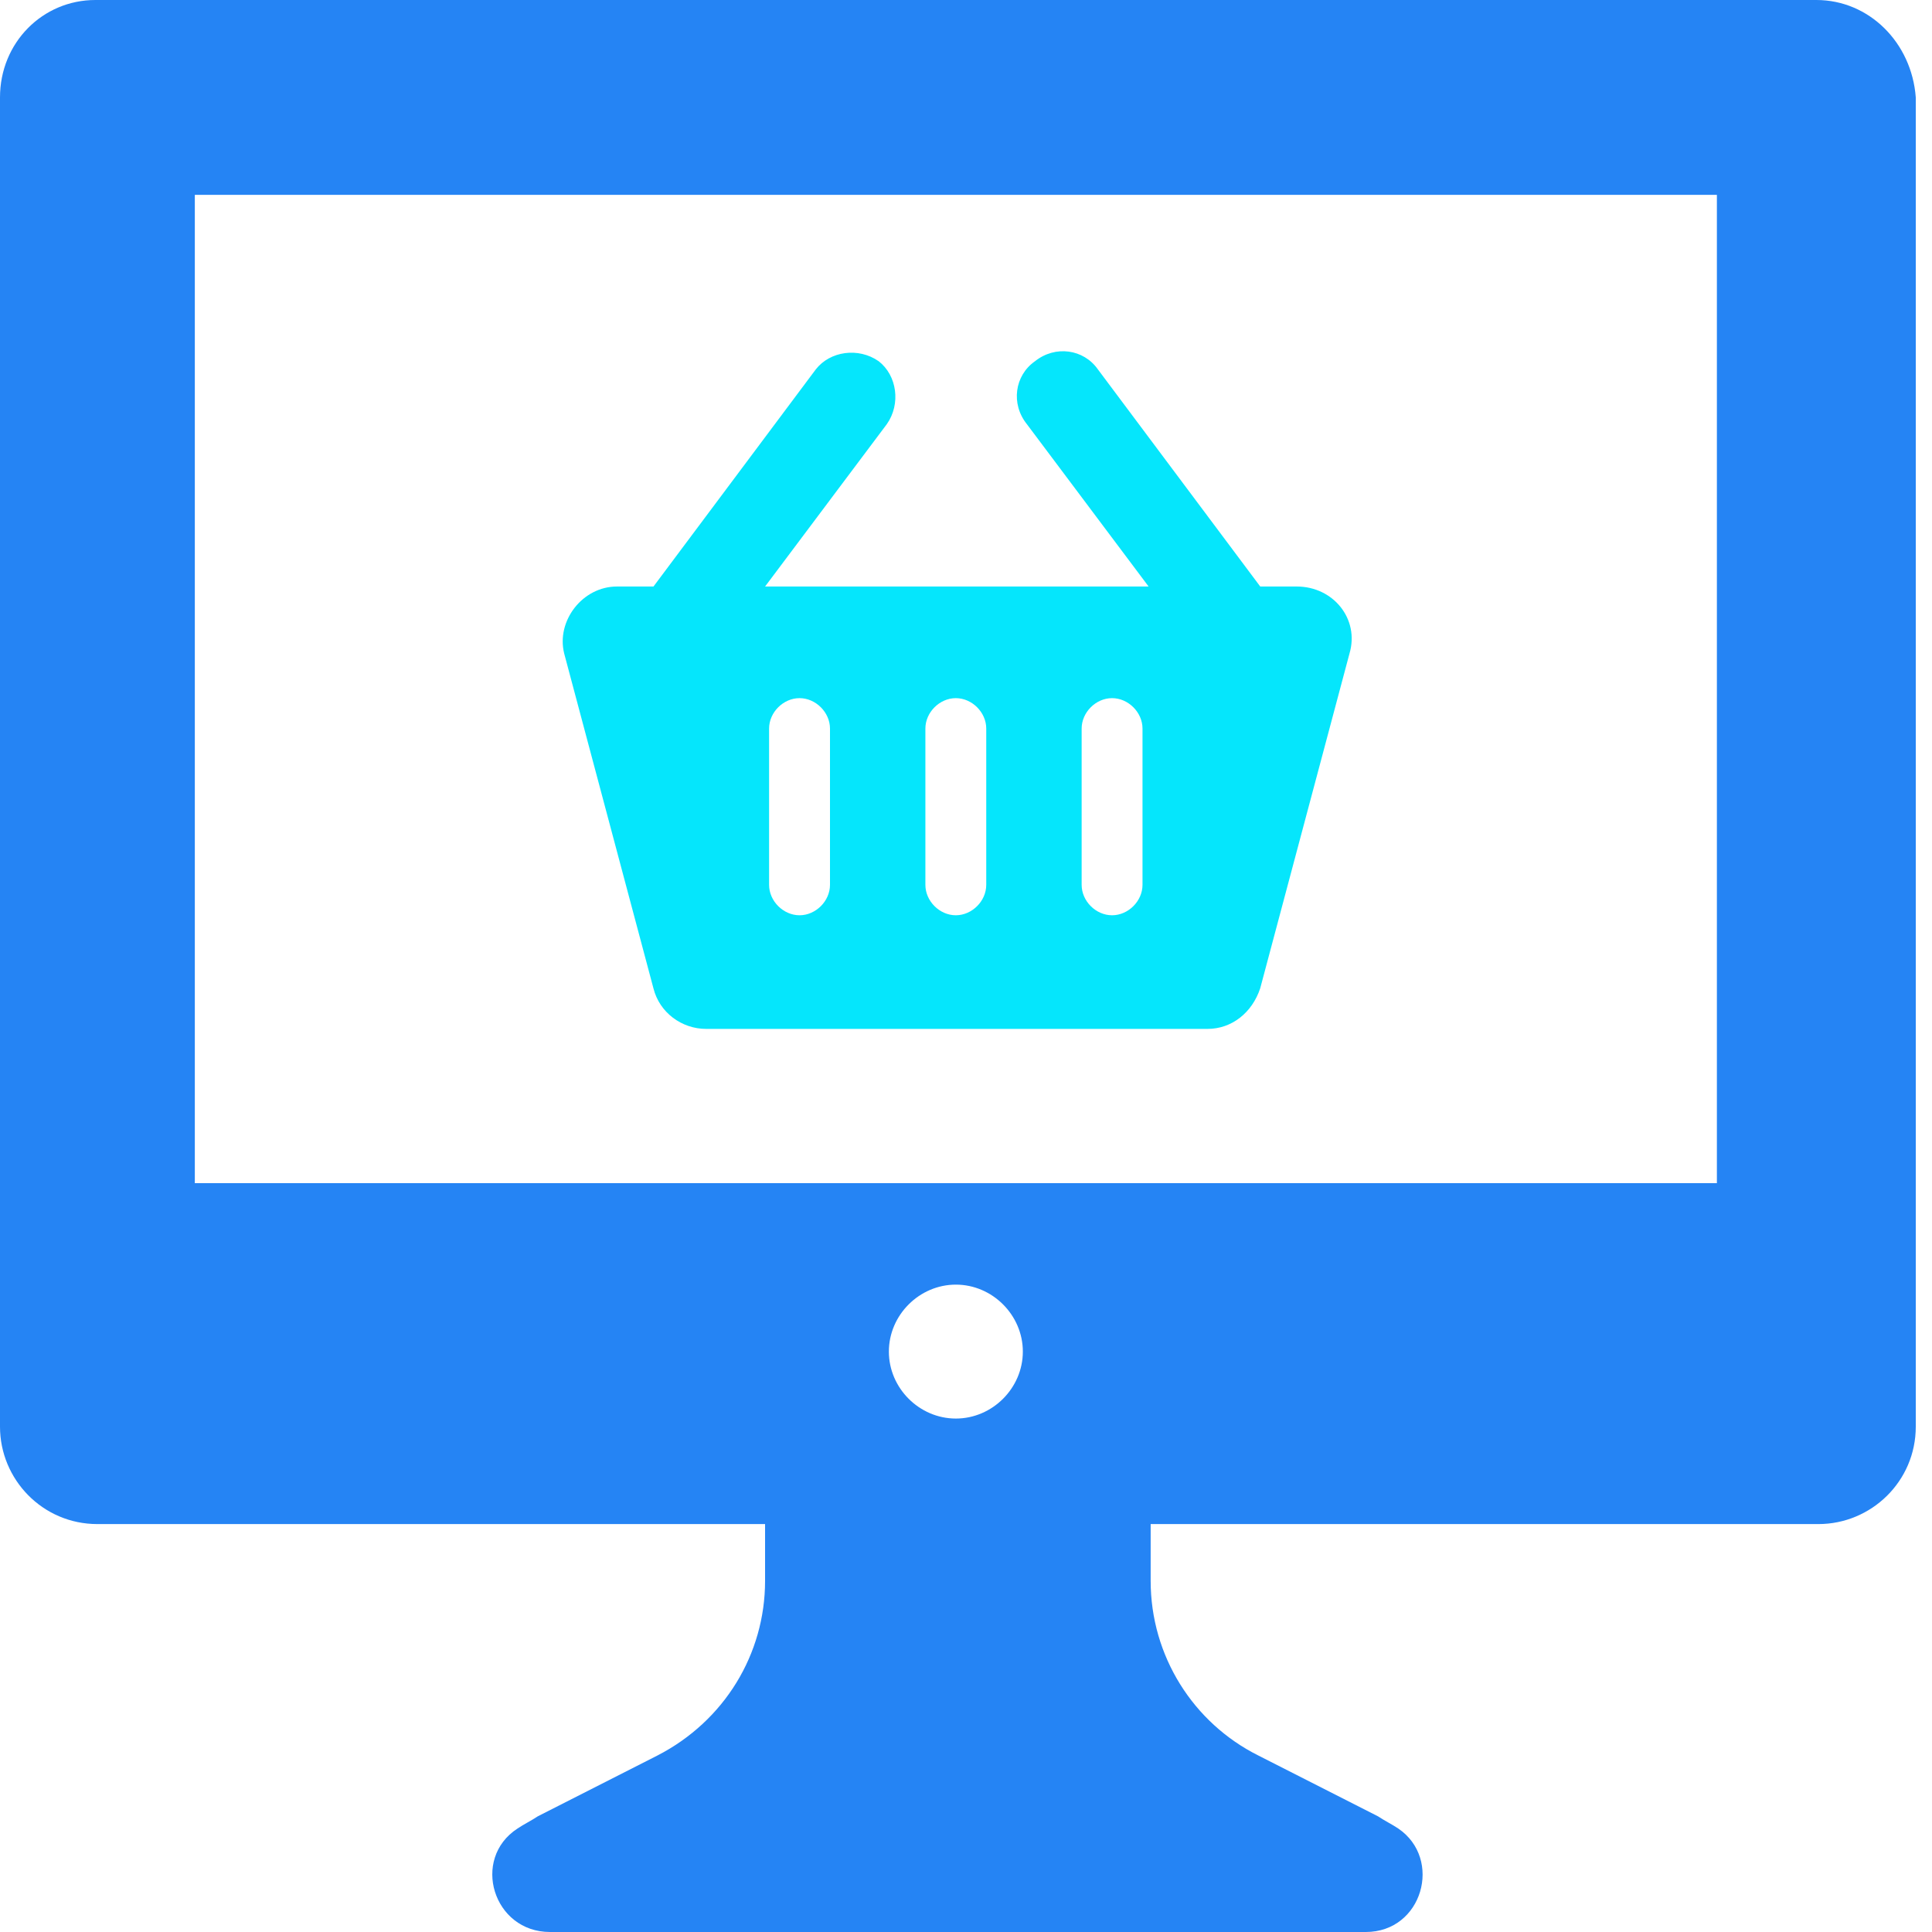 <svg width="50" height="50" viewBox="0 0 50 50" fill="none" xmlns="http://www.w3.org/2000/svg">
<path d="M47.007 0H2.469C1.103 0 0 1.103 0 2.521V36.922C0 38.288 1.103 39.443 2.521 39.443H19.8V40.914C19.8 42.805 18.75 44.538 17.017 45.431L13.918 47.006C13.761 47.112 13.55 47.216 13.393 47.322C12.185 48.109 12.763 50 14.233 50H35.347C36.817 50 37.343 48.109 36.187 47.322C36.03 47.216 35.819 47.112 35.662 47.006L32.563 45.431C30.882 44.59 29.779 42.857 29.779 40.914V39.443H47.059C48.425 39.443 49.58 38.34 49.58 36.922L49.58 2.521C49.475 1.103 48.372 0 47.007 0H47.007ZM24.738 36.712C23.792 36.712 23.004 35.925 23.004 34.979C23.004 34.034 23.792 33.246 24.738 33.246C25.683 33.246 26.471 34.034 26.471 34.979C26.471 35.924 25.683 36.712 24.738 36.712ZM44.433 30.62H5.042V5.042H44.433V30.62Z" fill="#2584F4"/>
<path d="M16.911 25.578C17.068 26.208 17.646 26.628 18.276 26.628H31.249C31.879 26.628 32.404 26.208 32.614 25.578L34.925 16.912C35.188 16.02 34.505 15.179 33.56 15.179H32.615L28.413 9.559C28.045 9.034 27.31 8.929 26.785 9.349C26.259 9.717 26.155 10.452 26.575 10.977L29.726 15.179H19.8L22.951 10.977C23.319 10.452 23.214 9.717 22.741 9.349C22.216 8.981 21.481 9.087 21.113 9.559L16.912 15.179H15.966C15.073 15.179 14.391 16.072 14.601 16.912L16.911 25.578ZM27.993 18.855C27.993 18.435 28.36 18.068 28.78 18.068C29.201 18.068 29.568 18.436 29.568 18.855V22.9C29.568 23.32 29.2 23.687 28.78 23.687C28.36 23.687 27.993 23.32 27.993 22.9V18.855ZM23.949 18.855C23.949 18.435 24.317 18.068 24.736 18.068C25.157 18.068 25.524 18.436 25.524 18.855V22.9C25.524 23.32 25.156 23.687 24.736 23.687C24.316 23.687 23.949 23.32 23.949 22.9V18.855ZM19.904 18.855C19.904 18.435 20.272 18.068 20.692 18.068C21.112 18.068 21.48 18.436 21.48 18.855V22.9C21.48 23.32 21.112 23.687 20.692 23.687C20.272 23.687 19.904 23.32 19.904 22.9V18.855Z" fill="#05E6FC"/>
</svg>
